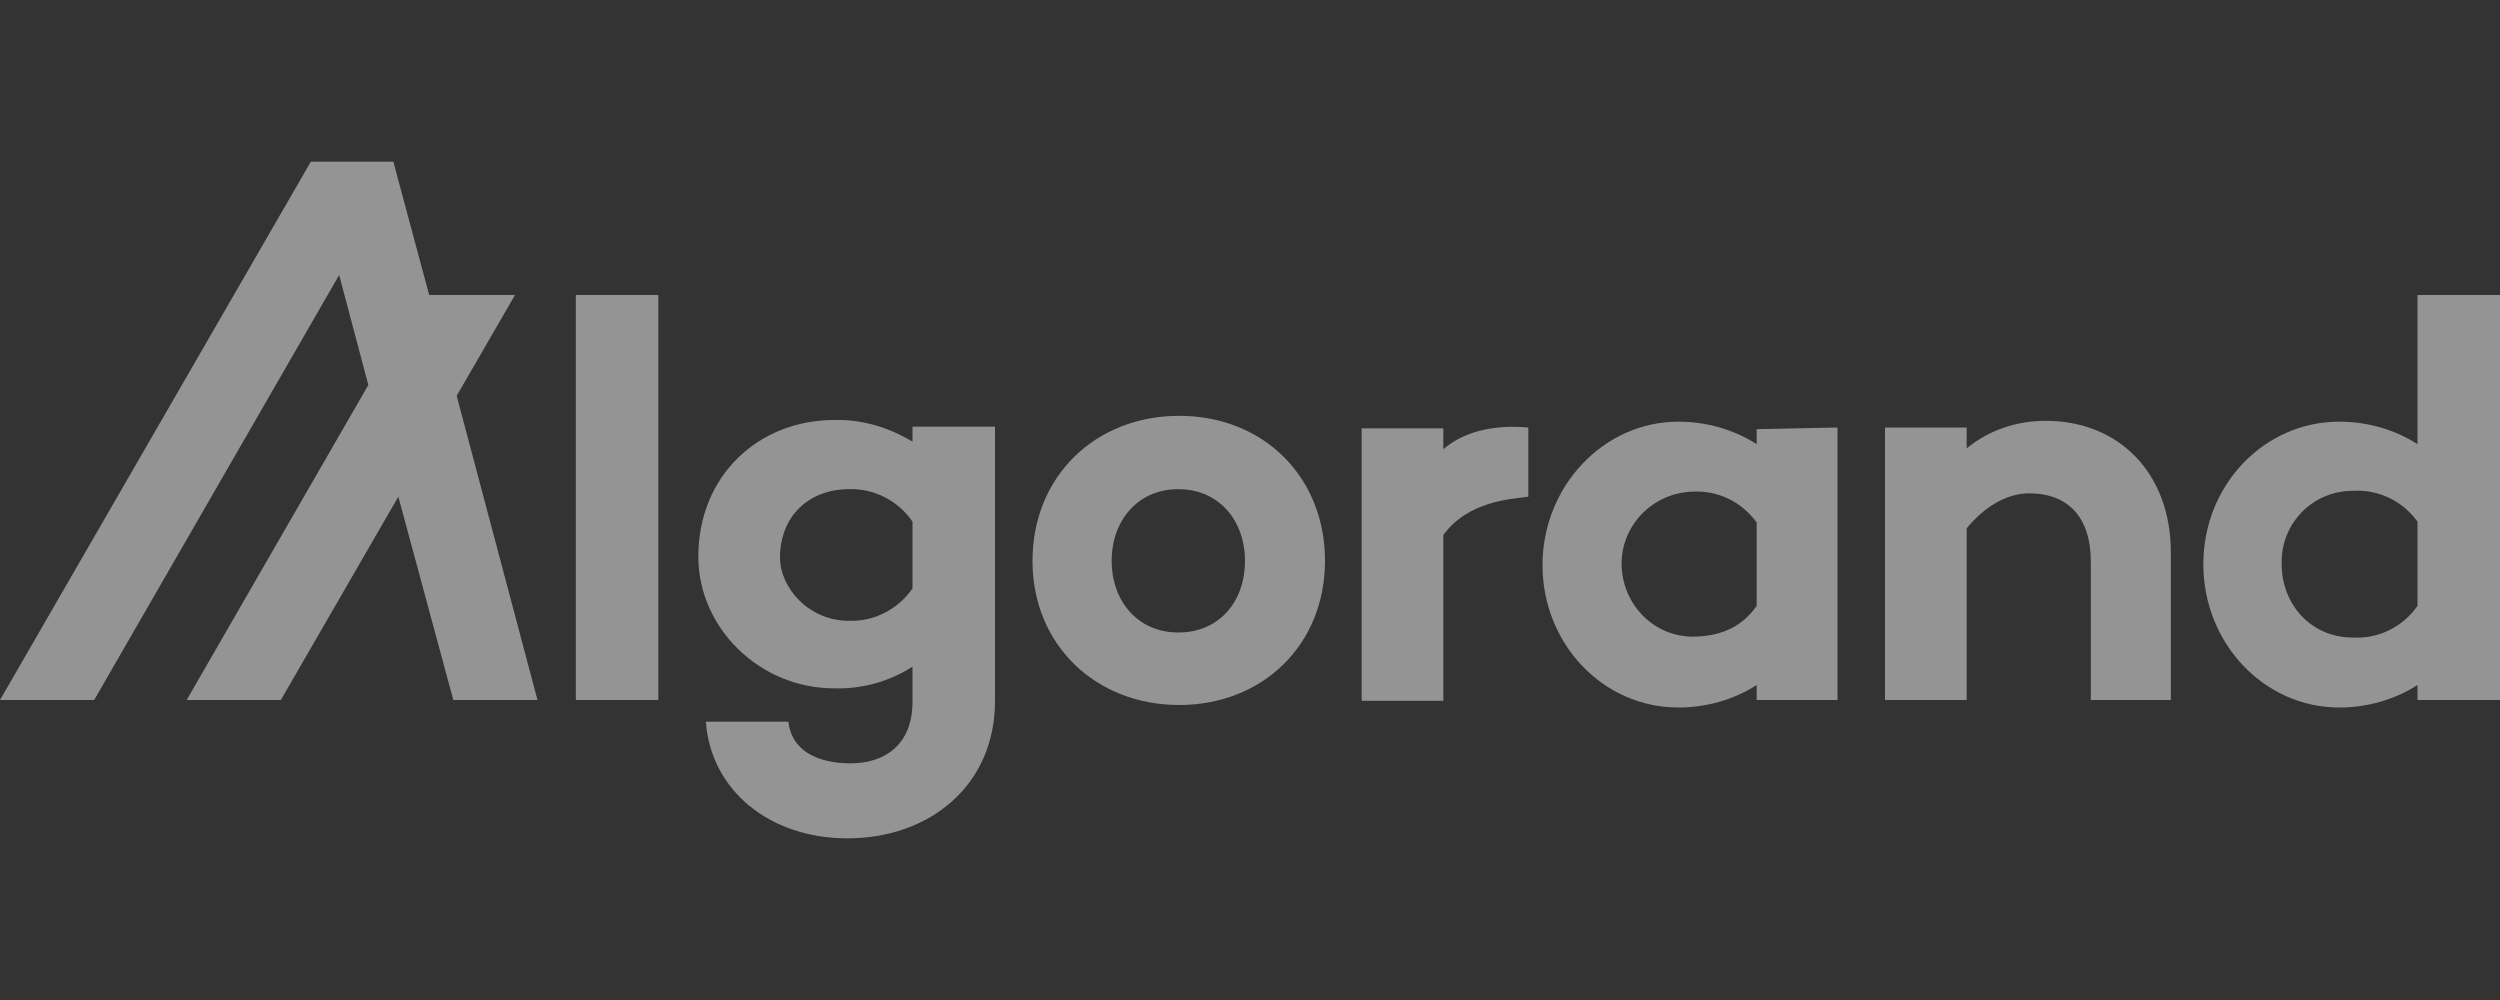 <?xml version="1.0" encoding="utf-8"?>
<!-- Generator: Adobe Illustrator 24.1.1, SVG Export Plug-In . SVG Version: 6.00 Build 0)  -->
<svg version="1.1" id="Layer_1" xmlns="http://www.w3.org/2000/svg" xmlns:xlink="http://www.w3.org/1999/xlink" x="0px" y="0px"
	 viewBox="0 0 300 120" style="enable-background:new 0 0 300 120;" xml:space="preserve">
<rect x="0" y="0" width="300" height="120" fill="#333333" stroke="none"/>
<style type="text/css">
	.st0{opacity:0.5;fill:#F6F6F6;}
	.st1{opacity:0.5;}
	.st2{fill:#F6F6F6;}
</style>
<path class="st0" d="M79,35.4V84h-9.9V35.4H79z"/>
<path class="st0" d="M119.4,51.2v32.9c0,10.2-7.9,16.5-17.7,16.5c-9.4,0-16.4-5.8-17-14h9.9c0.4,3.5,3.5,5,7.5,5
	c3.8,0,7.4-2,7.4-7.4v-4.2c-2.8,1.8-6.1,2.7-9.4,2.6c-9,0-16.3-7.3-16.3-15.8c0-9.8,7.3-16.4,16.3-16.4c3.3-0.1,6.6,0.9,9.4,2.6
	v-1.8L119.4,51.2z M109.5,70.6v-8c-1.7-2.5-4.6-4-7.6-3.9c-4.9,0-8.3,3.3-8.3,8.2c0,3.6,3.4,7.6,8.3,7.6
	C104.9,74.6,107.8,73.1,109.5,70.6z"/>
<path class="st0" d="M159,67.3c0,10.1-7.5,17.3-17.5,17.3s-17.6-7.2-17.6-17.3s7.5-17.4,17.6-17.4S159,57.2,159,67.3z M149.4,67.3
	c0-4.8-3.1-8.6-8-8.6s-8,3.8-8,8.6s3.1,8.6,8,8.6S149.4,72.2,149.4,67.3L149.4,67.3z"/>
<path class="st0" d="M220.5,51.3V84h-9.7v-1.8c-2.8,1.8-6.1,2.7-9.4,2.7c-9.1,0-16.3-7.7-16.3-17.1s7.3-17.2,16.3-17.2
	c3.3,0,6.6,0.9,9.4,2.7v-1.8L220.5,51.3z M210.8,72.7v-10c-1.8-2.5-4.7-3.9-7.8-3.7c-4.8,0.2-8.6,4.2-8.4,9c0.2,4.6,3.8,8.3,8.4,8.4
	C205.9,76.4,208.8,75.6,210.8,72.7z"/>
<path class="st0" d="M260.5,66.3V84h-9.6V67.4c0-5.3-2.7-8.2-7.4-8.2c-2.5,0-5.2,1.4-7.5,4.2V84h-9.8V51.3h9.8v2.5
	c2.7-2.2,6-3.3,9.5-3.3C254.2,50.5,260.5,56.7,260.5,66.3z"/>
<g id="lINT7W" class="st1">
	<polygon class="st2" points="64.5,84 54.4,84 47.8,59.6 33.7,84 22.4,84 44.2,46.2 40.7,33 11.3,84 0,84 37.3,19.4 47.2,19.4 
		51.5,35.4 61.8,35.4 54.8,47.5 	"/>
</g>
<path class="st0" d="M300,35.4V84h-9.9v-1.8c-2.8,1.8-6.1,2.7-9.4,2.7c-9,0-16.3-7.7-16.3-17.2s7.3-17.1,16.3-17.1
	c3.3,0,6.6,0.9,9.4,2.7V35.4L300,35.4L300,35.4z M290.1,72.7V62.6c-1.8-2.5-4.7-3.9-7.8-3.7c-4.7,0-8.5,3.8-8.5,8.5
	c0,0.1,0,0.2,0,0.3c0,4.8,3.5,8.8,8.5,8.8C285.3,76.7,288.3,75.3,290.1,72.7z"/>
<path class="st0" d="M183.4,59.6c-2.1,0.3-7.2,0.5-10.2,4.6v19.9h-9.8V51.4h9.8v2.5c2.2-1.9,5.6-3,10.2-2.6"/>
</svg>
